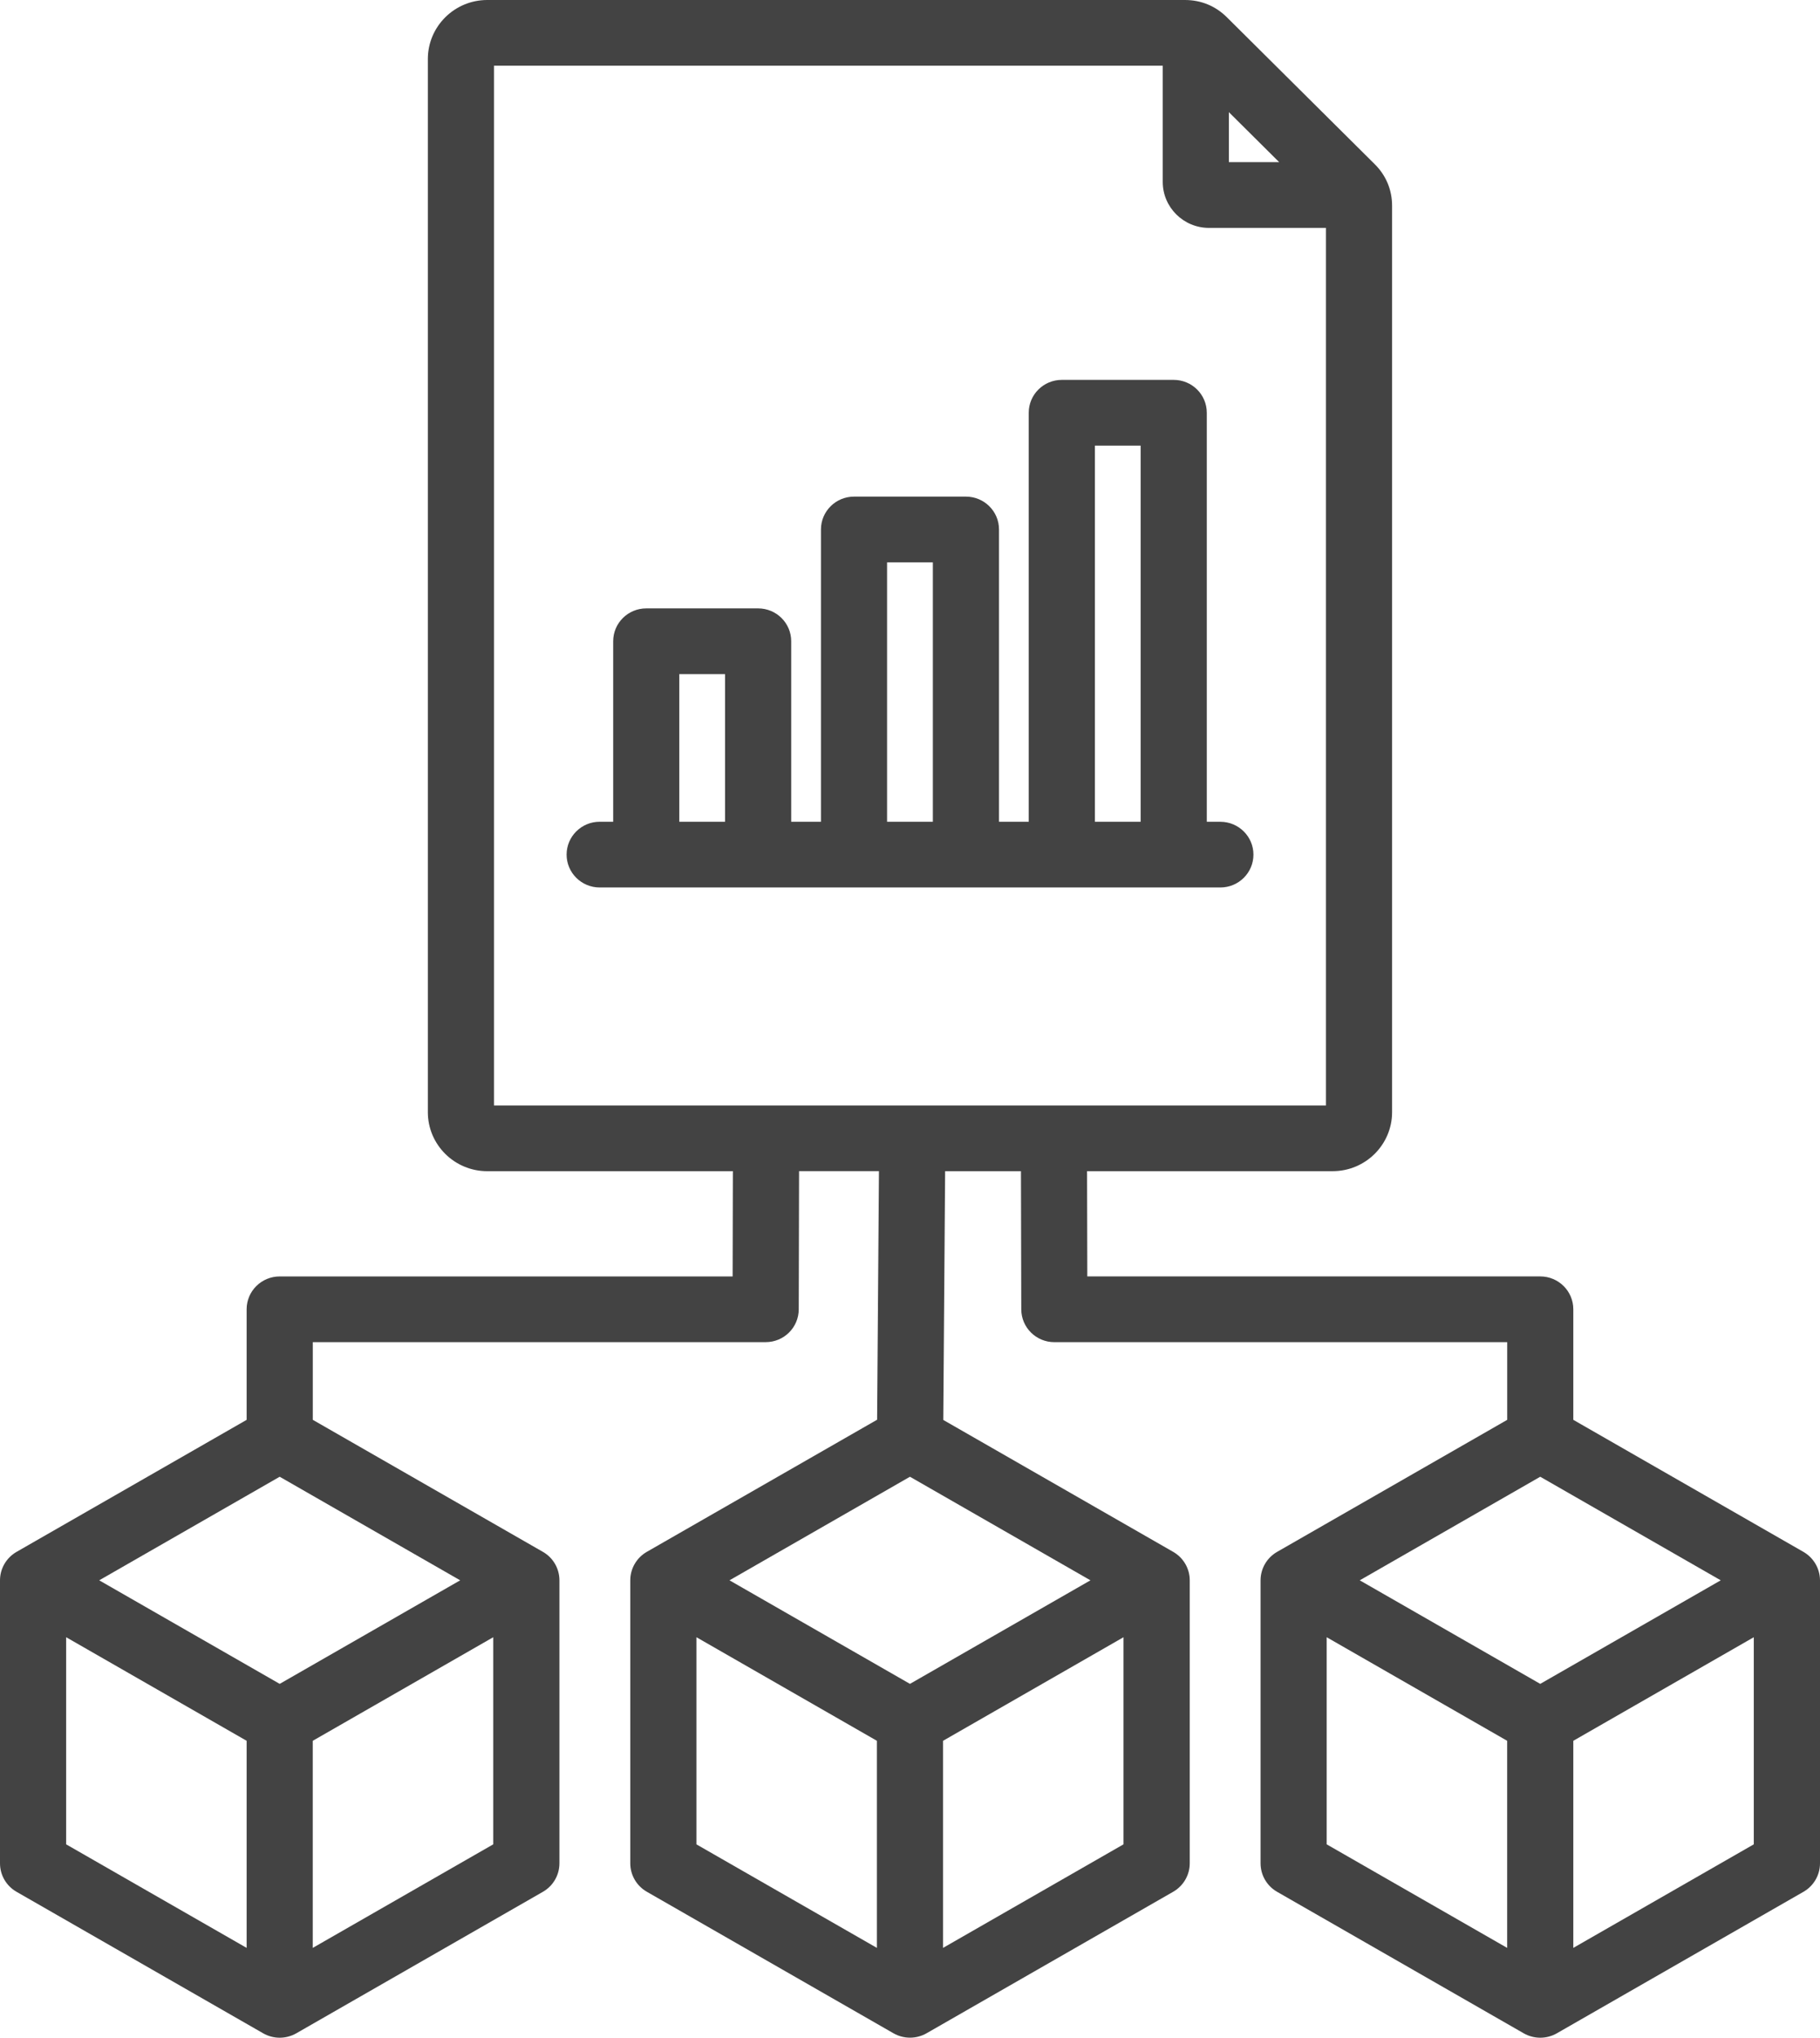 <svg width="84" height="94" viewBox="0 0 84 94" fill="none" xmlns="http://www.w3.org/2000/svg">
<path id="Vector" d="M83.233 71.587L72.614 65.497V60.397C72.614 59.559 71.93 58.881 71.088 58.881H50.183L50.172 54.026H61.509C63.02 54.026 64.25 52.805 64.25 51.304V9.497C64.25 8.758 63.972 8.092 63.447 7.572L56.626 0.797C56.101 0.275 55.43 0 54.688 0H22.488C20.976 0 19.747 1.221 19.747 2.723V51.305C19.747 52.806 20.976 54.027 22.488 54.027H33.825L33.814 58.882H12.909C12.066 58.882 11.383 59.561 11.383 60.398V65.498L0.764 71.588C0.292 71.859 0 72.359 0 72.901V85.956C0 86.498 0.29 86.998 0.764 87.269L12.147 93.797C12.383 93.932 12.647 94 12.91 94C13.174 94 13.437 93.932 13.674 93.797L25.057 87.269C25.529 86.998 25.82 86.498 25.82 85.956V72.9C25.82 72.358 25.53 71.858 25.057 71.587L14.437 65.497V61.913H35.339C36.18 61.913 36.863 61.236 36.865 60.4L36.88 54.025H40.567L40.482 65.492L29.854 71.586C29.382 71.857 29.09 72.357 29.09 72.899V85.954C29.09 86.496 29.381 86.996 29.854 87.267L41.237 93.795C41.474 93.93 41.737 93.998 42.001 93.998C42.264 93.998 42.528 93.93 42.764 93.795L54.147 87.267C54.619 86.996 54.911 86.496 54.911 85.954V72.9C54.911 72.358 54.62 71.858 54.147 71.587L43.536 65.502L43.621 54.026H47.121L47.136 60.401C47.138 61.237 47.821 61.914 48.662 61.914H69.563V65.498L58.943 71.588C58.471 71.859 58.18 72.359 58.18 72.901V85.956C58.18 86.498 58.47 86.998 58.943 87.269L70.326 93.797C70.563 93.932 70.826 94 71.09 94C71.353 94 71.617 93.932 71.853 93.797L83.236 87.269C83.709 86.998 84 86.498 84 85.956V72.9C83.997 72.358 83.706 71.858 83.233 71.587ZM12.909 77.677L4.579 72.9L12.909 68.122L21.239 72.9L12.909 77.677ZM3.053 75.525L11.383 80.303V89.856L3.053 85.079V75.525ZM14.435 89.856V80.303L22.765 75.525V85.079L14.435 89.856ZM41.998 77.677L33.669 72.9L41.998 68.122L50.328 72.9L41.998 77.677ZM32.143 75.525L40.472 80.303V89.856L32.143 85.08V75.525ZM43.525 89.856V80.303L51.854 75.525V85.079L43.525 89.856ZM56.717 5.174L59.038 7.479H56.717V5.174ZM22.8 3.031H53.665V8.393C53.665 9.562 54.622 10.513 55.799 10.513H61.198V50.995H22.8V3.031ZM71.088 77.677L62.758 72.9L71.088 68.122L79.418 72.9L71.088 77.677ZM61.231 75.525L69.561 80.303V89.856L61.231 85.079V75.525ZM72.614 89.856V80.303L80.944 75.525V85.079L72.614 89.856ZM56.322 37.908H55.698V19.04C55.698 18.203 55.014 17.524 54.172 17.524H49.007C48.163 17.524 47.48 18.204 47.48 19.04V37.907H46.108V24.425C46.108 23.587 45.424 22.909 44.582 22.909H39.416C38.573 22.909 37.89 23.588 37.89 24.425V37.907H36.517V29.581C36.517 28.743 35.834 28.065 34.991 28.065H29.827C28.983 28.065 28.301 28.744 28.301 29.581V37.907H27.677C26.834 37.907 26.151 38.587 26.151 39.423C26.151 40.26 26.835 40.939 27.677 40.939H56.325C57.168 40.939 57.851 40.26 57.851 39.423C57.851 38.587 57.165 37.908 56.322 37.908ZM50.533 20.556H52.645V37.907H50.533V20.556ZM40.942 25.942H43.055V37.908H40.942V25.942ZM31.352 31.098H33.464V37.908H31.352V31.098Z" fill="#434343"/>
</svg>
